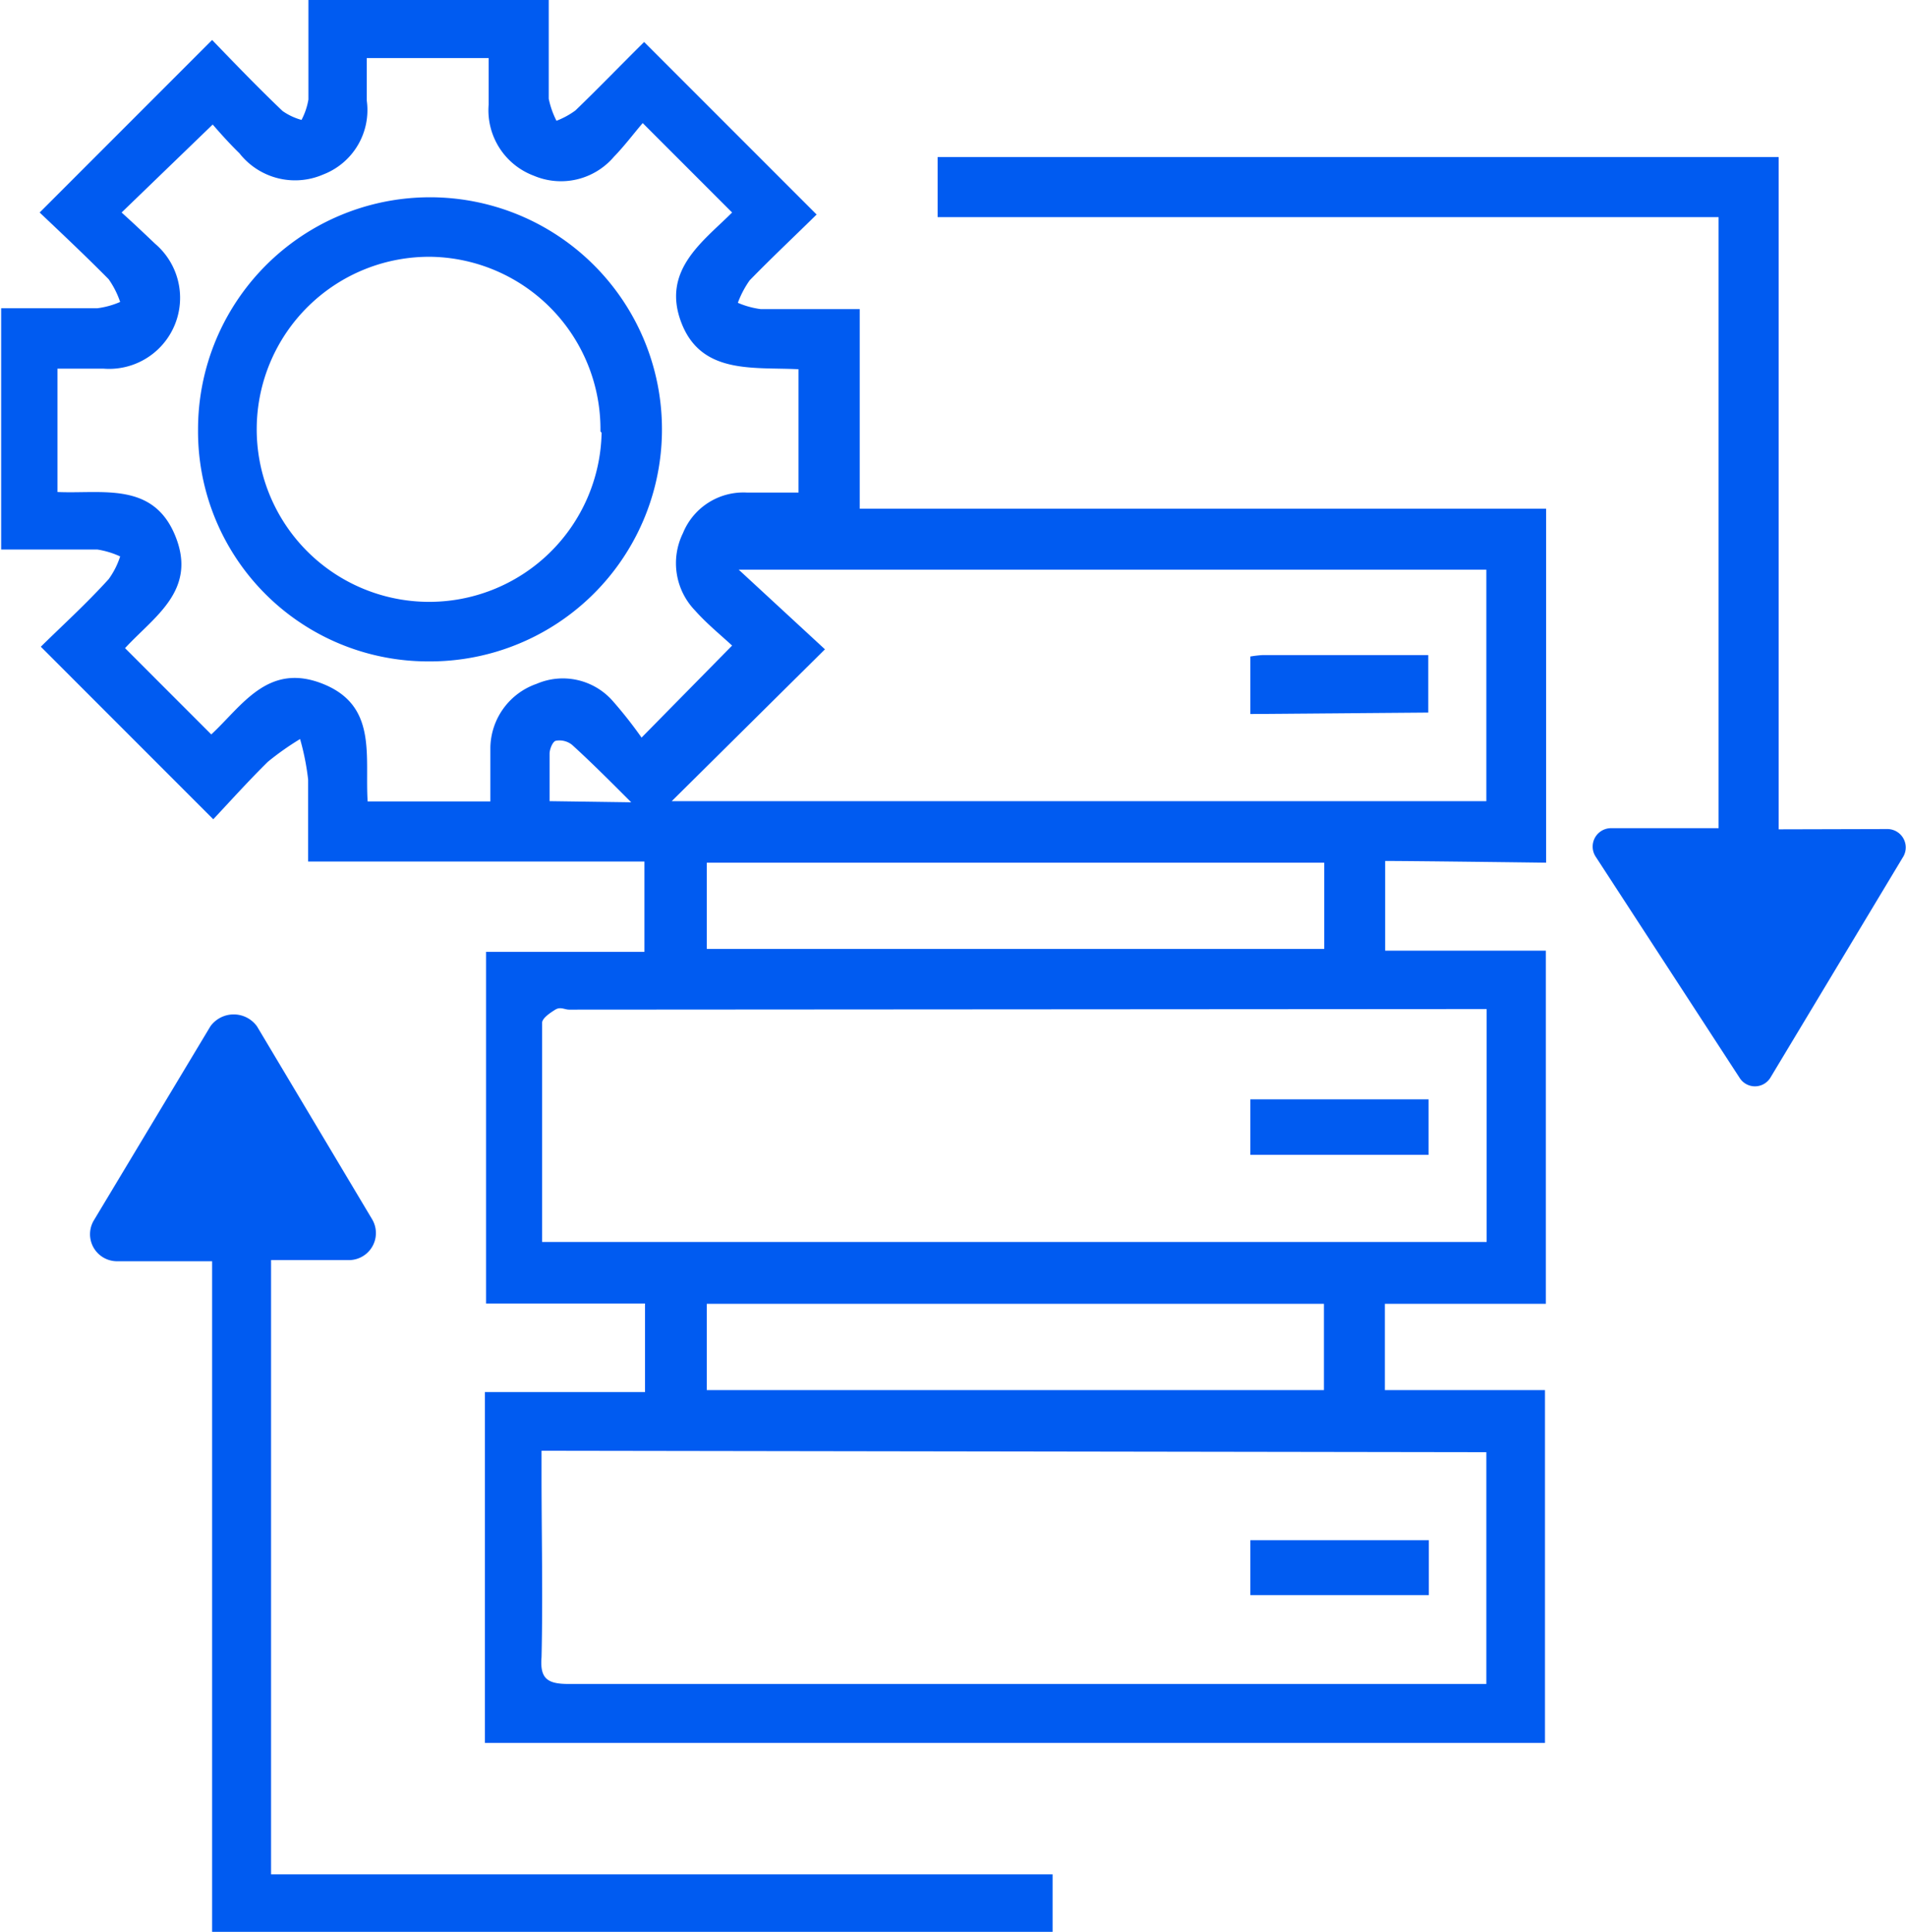 <svg xmlns="http://www.w3.org/2000/svg" viewBox="0 0 66.31 67.18"><defs><style>.cls-1{fill:#005bf1;}</style></defs><g id="Capa_2" data-name="Capa 2"><g id="Capa_1-2" data-name="Capa 1"><path class="cls-1" d="M61.88,28.84V5.46H32.62V7.55H59.79V28.8H56.05a.64.64,0,0,0-.53,1l5,7.68a.63.63,0,0,0,1.07,0l4.6-7.65a.64.64,0,0,0-.54-1Z"/><path class="cls-1" d="M48.19,29.94c1,0,5.6.06,5.6.06V17.69H29.91V10.75c-1.2,0-2.32,0-3.44,0a3,3,0,0,1-.8-.22,3.38,3.38,0,0,1,.41-.78c.79-.81,1.61-1.58,2.33-2.29l-6-6c-.76.75-1.56,1.58-2.39,2.38a2.79,2.79,0,0,1-.66.36,3,3,0,0,1-.27-.77c0-1.15,0-2.29,0-3.46H10.73c0,1.2,0,2.35,0,3.49a2.38,2.38,0,0,1-.24.71,2.12,2.12,0,0,1-.66-.31C9,3.07,8.17,2.21,7.38,1.39l-6,6c.79.75,1.61,1.52,2.4,2.32a3.08,3.08,0,0,1,.4.79,2.89,2.89,0,0,1-.8.22c-1.11,0-2.23,0-3.34,0v8.39c1.16,0,2.25,0,3.35,0a3,3,0,0,1,.79.24,2.79,2.79,0,0,1-.4.79C3,21,2.16,21.76,1.42,22.49l6,6c.6-.64,1.23-1.34,1.9-2a9.81,9.81,0,0,1,1.12-.79,8.79,8.79,0,0,1,.28,1.41c0,.93,0,1.85,0,2.85H22.42v3.14H16.91V45.33h5.53v3.08H16.87v12.2H53.75V48.34H48.18v-3h5.6V33.06H48.19Zm3.52-10.13v8.05H23.37l5.33-5.28-3-2.77ZM46.07,30v3H24.59V30ZM19.12,27.86c0-.59,0-1.12,0-1.65,0-.16.11-.43.22-.45a.7.7,0,0,1,.56.14c.65.59,1.27,1.21,2.06,2Zm3.2-2.21a15,15,0,0,0-1-1.27,2.31,2.31,0,0,0-2.65-.6A2.39,2.39,0,0,0,17.06,26c0,.61,0,1.22,0,1.87H12.79c-.1-1.58.35-3.33-1.56-4.09s-2.81.77-3.88,1.76l-3-3c1-1.09,2.52-2,1.75-3.9S3.56,17.18,2,17.11V12.82h1.6A2.47,2.47,0,0,0,5.4,8.48C5,8.1,4.63,7.75,4.23,7.39L7.4,4.33c.26.3.59.67.93,1a2.46,2.46,0,0,0,2.91.74,2.4,2.4,0,0,0,1.52-2.57c0-.47,0-.95,0-1.48H17V3.64a2.43,2.43,0,0,0,1.57,2.47,2.42,2.42,0,0,0,2.79-.66c.37-.38.69-.81,1-1.17l3.11,3.11c-1,1-2.46,2-1.77,3.82s2.5,1.55,4.08,1.63v4.29H26a2.27,2.27,0,0,0-2.24,1.41,2.37,2.37,0,0,0,.42,2.69c.41.46.89.85,1.29,1.22ZM51.71,50.5v8.06c-.29,0-.55,0-.81,0q-15.55,0-31.12,0c-.73,0-1-.18-.94-.93.05-2.12,0-4.24,0-6.35,0-.27,0-.53,0-.83ZM24.59,48.34v-3H46.06v3ZM50.87,35.09h.85v8.1H18.86c0-2.59,0-5.1,0-7.62,0-.16.28-.35.46-.46s.32,0,.48,0Z"/><path class="cls-1" d="M9.43,65.18H36.62v2H7.38V43.86H4.08a.94.94,0,0,1-.81-1.43l4.05-6.74a1,1,0,0,1,1.62,0l4,6.7a.94.94,0,0,1-.81,1.43H9.43Z"/><path class="cls-1" d="M43.5,40.16V38.23h6.2v1.93Z"/><path class="cls-1" d="M43.5,55.47V53.56h6.21v1.91Z"/><path class="cls-1" d="M14.89,23a8,8,0,0,1-8-8.08,8.07,8.07,0,1,1,8,8.08Zm6-8A6,6,0,0,0,15,8.93a6,6,0,1,0,5.93,6.12Z"/><path class="cls-1" d="M43.5,24.83v-2a4.08,4.08,0,0,1,.43-.05h5.76v2Z"/></g></g></svg>